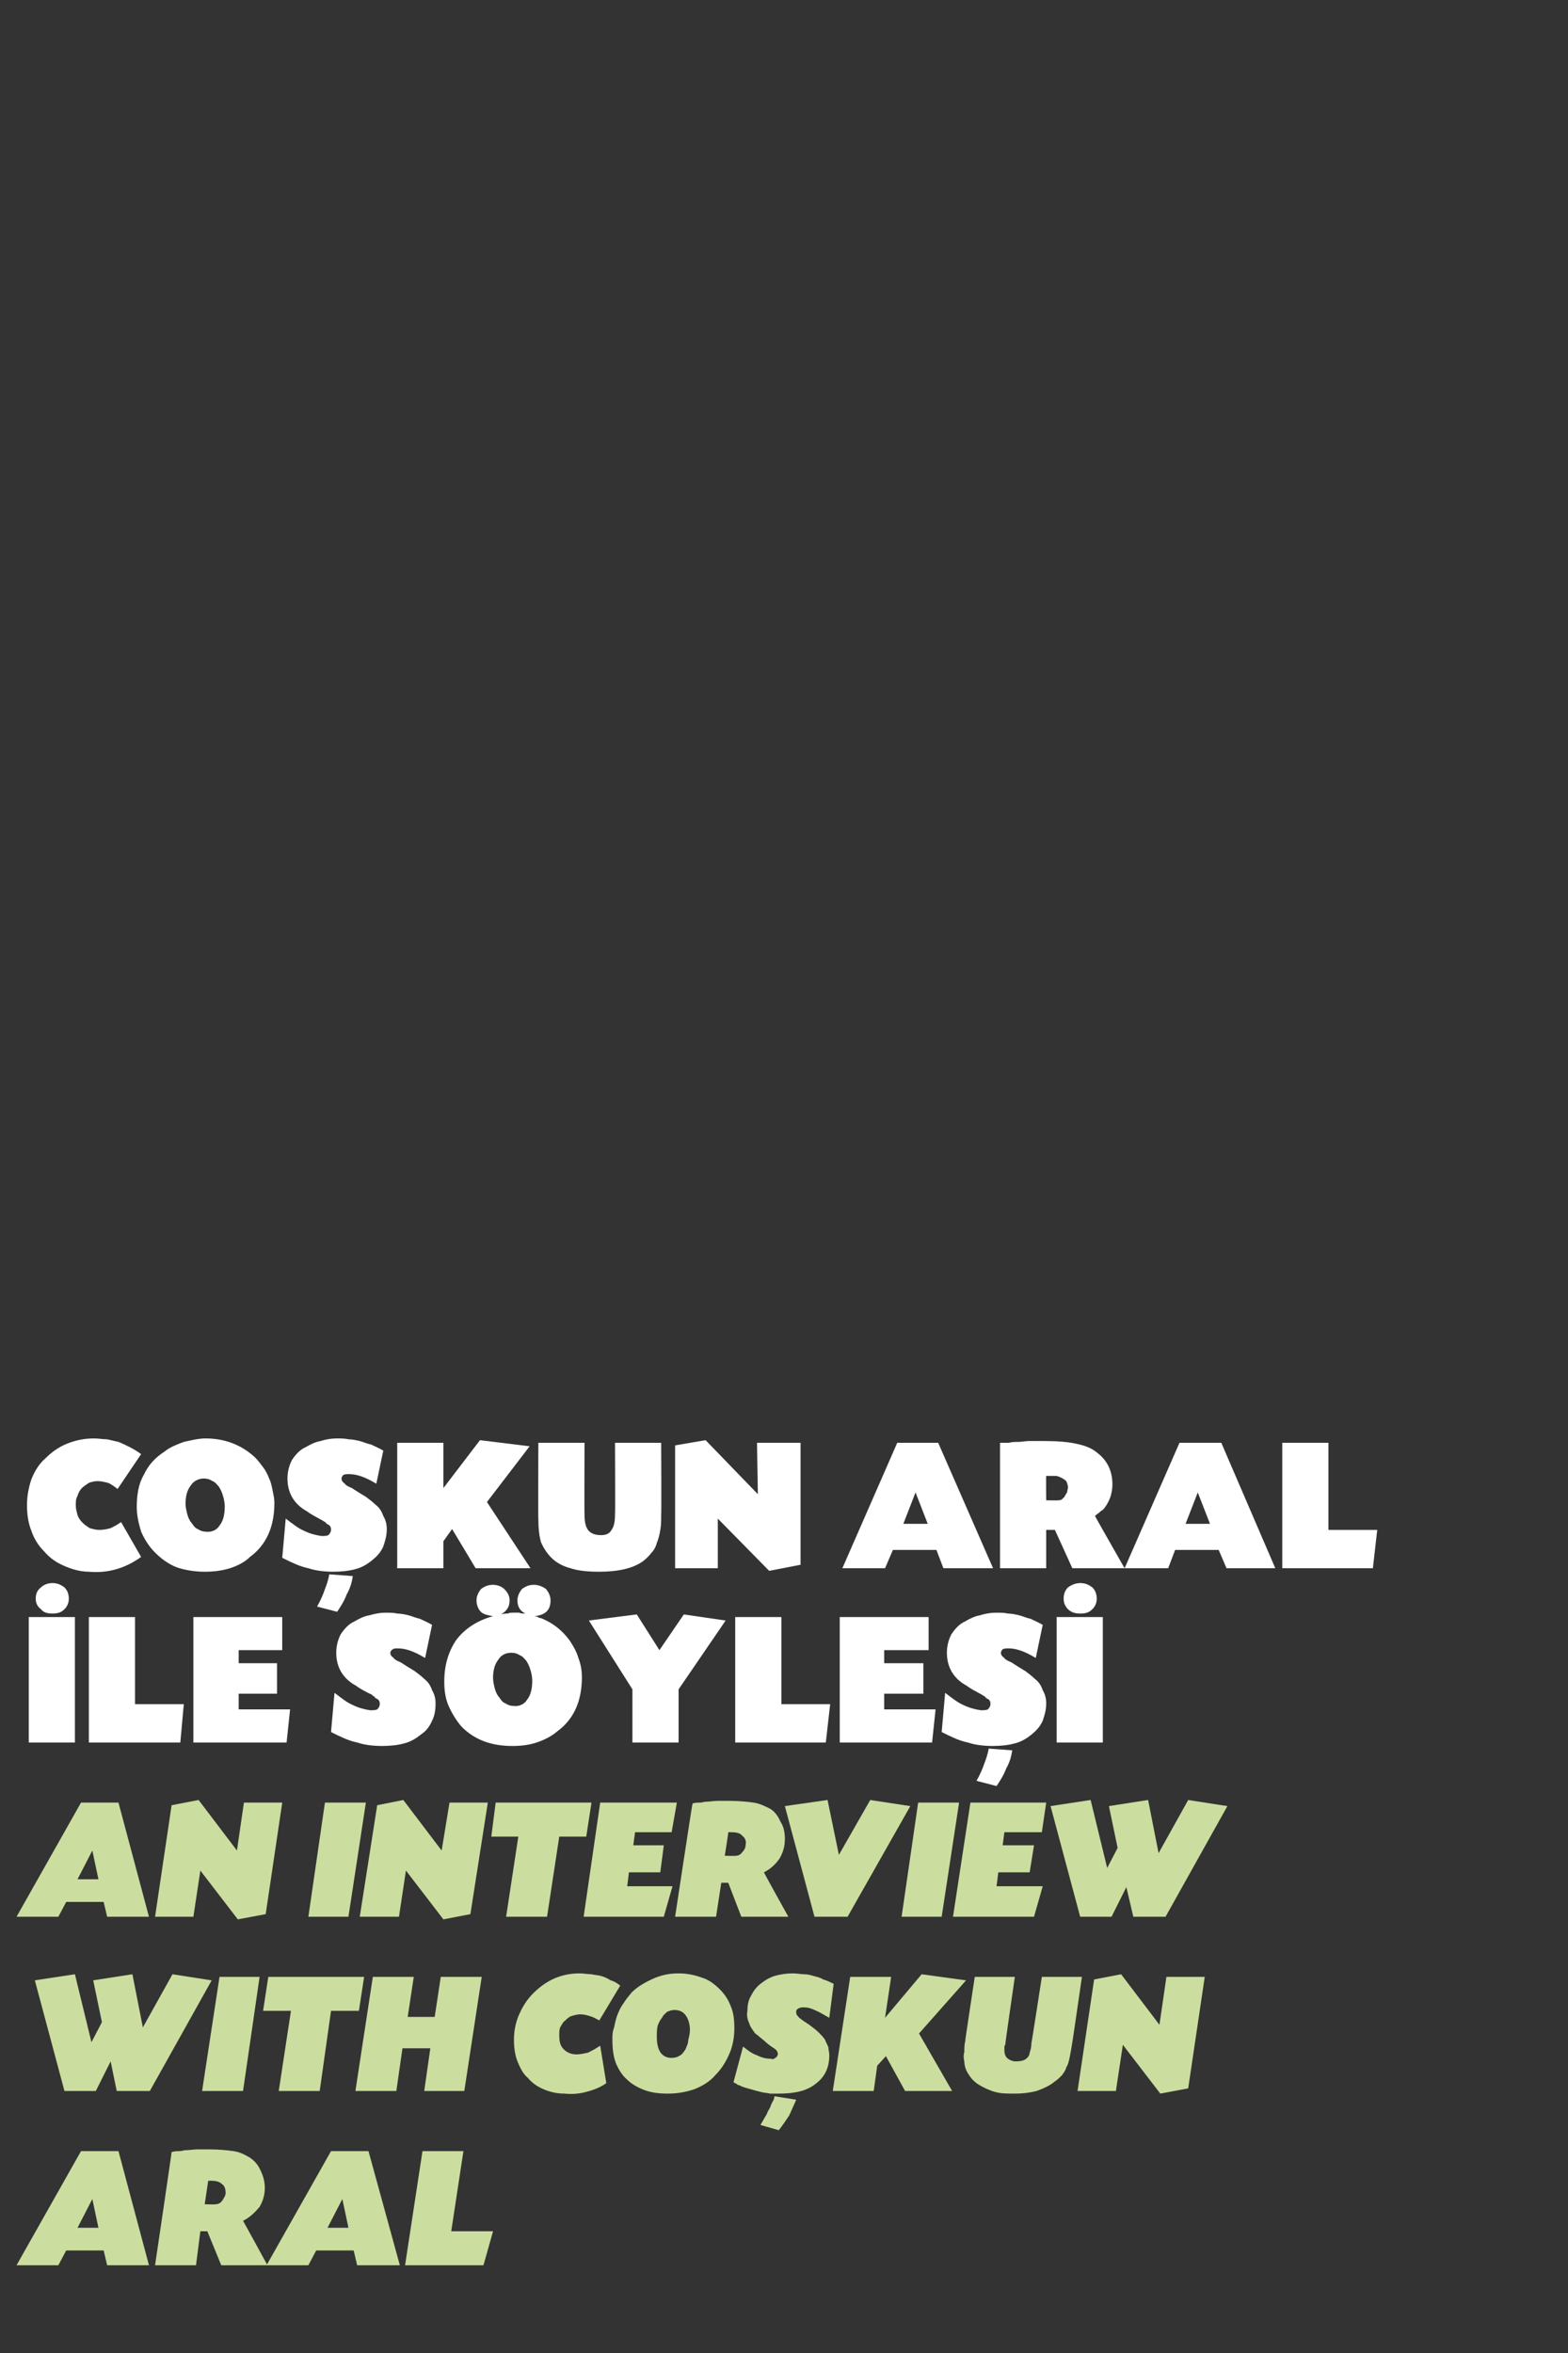 <?xml version="1.0" standalone="no"?><!DOCTYPE svg PUBLIC "-//W3C//DTD SVG 1.1//EN" "http://www.w3.org/Graphics/SVG/1.1/DTD/svg11.dtd"><svg xmlns="http://www.w3.org/2000/svg" version="1.1" width="180px" height="270.1px" viewBox="0 -1 180 270.1" style="top:-1px"><rect x="0" y="-1" width="180" height="270.1" fill="#333333" stroke="none"/>  <desc>COŞKUN ARAL İLE SÖYLEŞİ AN INTERVIEW WITH COŞKUN ARAL</desc>  <defs/>  <g id="Polygon186336">    <path d="M 7.6 257.3 L 6.7 259 L 1.9 259 L 9.3 245.9 L 13.6 245.9 L 17.1 259 L 12.3 259 L 11.9 257.3 L 7.6 257.3 Z M 10.6 251.4 L 8.9 254.7 L 11.3 254.7 L 10.6 251.4 Z M 19.7 246 C 20.1 245.9 20.4 245.9 20.6 245.9 C 20.9 245.9 21.1 245.8 21.2 245.8 C 21.7 245.8 22.2 245.7 22.7 245.7 C 23.1 245.7 23.6 245.7 24 245.7 C 25.1 245.7 26.1 245.8 26.8 245.9 C 27.5 246 28.1 246.3 28.6 246.6 C 29.1 246.9 29.6 247.4 29.9 248.1 C 30.2 248.7 30.4 249.4 30.4 250.1 C 30.4 250.9 30.2 251.6 29.8 252.3 C 29.3 252.9 28.7 253.5 27.9 253.9 C 27.93 253.92 30.7 259 30.7 259 L 25.4 259 L 23.8 255.1 L 23 255.1 L 22.5 259 L 17.8 259 C 17.8 259 19.73 245.98 19.7 246 Z M 23.5 252 C 23.5 252 24.73 252.04 24.7 252 C 25 252 25.3 251.9 25.5 251.6 C 25.7 251.3 25.9 251 25.9 250.7 C 25.9 250.3 25.8 249.9 25.5 249.7 C 25.2 249.4 24.8 249.3 24.2 249.3 C 24.2 249.3 24.2 249.3 24.1 249.3 C 24 249.3 24 249.3 23.9 249.3 C 23.89 249.34 23.5 252 23.5 252 Z M 36.3 257.3 L 35.4 259 L 30.6 259 L 38 245.9 L 42.3 245.9 L 45.9 259 L 41 259 L 40.6 257.3 L 36.3 257.3 Z M 39.3 251.4 L 37.6 254.7 L 40 254.7 L 39.3 251.4 Z M 51.8 255.1 L 56.6 255.1 L 55.5 259 L 46.5 259 L 48.5 245.9 L 53.2 245.9 L 51.8 255.1 Z " stroke="none" fill="#cbde9f"/>  </g>  <g id="Polygon186335">    <path d="M 19.8 225.6 L 24.3 226.3 L 17.2 239 L 13.4 239 L 12.7 235.6 L 11 239 L 7.4 239 L 4 226.3 L 8.6 225.6 L 10.5 233.4 L 11.7 231.1 L 10.7 226.3 L 15.2 225.6 L 16.4 231.7 L 19.8 225.6 Z M 27.9 239 L 23.2 239 L 25.2 225.9 L 29.8 225.9 L 27.9 239 Z M 36.7 239 L 32 239 L 33.4 229.8 L 30.2 229.8 L 30.8 225.9 L 41.8 225.9 L 41.2 229.8 L 38 229.8 L 36.7 239 Z M 49.9 230.5 L 50.6 225.9 L 55.3 225.9 L 53.3 239 L 48.7 239 L 49.4 234.1 L 46.2 234.1 L 45.5 239 L 40.8 239 L 42.8 225.9 L 47.5 225.9 L 46.8 230.5 L 49.9 230.5 Z M 68.8 230.9 C 68.4 230.7 68.1 230.5 67.7 230.4 C 67.4 230.3 67 230.2 66.6 230.2 C 66.3 230.2 65.9 230.3 65.6 230.4 C 65.3 230.5 65.1 230.7 64.9 230.9 C 64.6 231.1 64.5 231.4 64.3 231.7 C 64.2 232 64.2 232.3 64.2 232.6 C 64.2 233.3 64.3 233.8 64.7 234.2 C 65.1 234.6 65.6 234.8 66.2 234.8 C 66.6 234.8 67 234.7 67.5 234.6 C 67.9 234.4 68.3 234.2 68.9 233.8 C 68.9 233.8 69.6 238.1 69.6 238.1 C 68.9 238.6 68.1 238.9 67.3 239.1 C 66.6 239.3 65.7 239.4 64.8 239.3 C 63.9 239.3 63.1 239.1 62.4 238.8 C 61.7 238.5 61.1 238.1 60.6 237.5 C 60 237 59.7 236.3 59.4 235.6 C 59.1 234.8 59 234 59 233.1 C 59 232.1 59.2 231.1 59.6 230.2 C 60 229.3 60.5 228.5 61.2 227.8 C 61.9 227.1 62.7 226.5 63.6 226.1 C 64.5 225.7 65.5 225.5 66.5 225.5 C 67 225.5 67.5 225.6 67.9 225.6 C 68.3 225.7 68.7 225.7 69 225.8 C 69.4 225.9 69.8 226.1 70.1 226.3 C 70.5 226.4 70.8 226.6 71.2 226.9 C 71.2 226.9 68.8 230.9 68.8 230.9 Z M 77.9 225.5 C 78.9 225.5 79.8 225.7 80.6 226 C 81.3 226.2 82 226.7 82.6 227.3 C 83.2 227.9 83.6 228.5 83.9 229.3 C 84.2 230 84.3 230.8 84.3 231.8 C 84.3 232.9 84.1 233.9 83.7 234.8 C 83.3 235.7 82.8 236.5 82.1 237.2 C 81.5 237.9 80.7 238.4 79.7 238.8 C 78.8 239.1 77.8 239.3 76.7 239.3 C 75.7 239.3 74.8 239.2 74 238.9 C 73.2 238.6 72.5 238.2 72 237.7 C 71.4 237.2 71 236.5 70.7 235.8 C 70.4 235 70.3 234.1 70.3 233.1 C 70.3 232.6 70.3 232.2 70.5 231.7 C 70.6 231.2 70.7 230.7 70.9 230.2 C 71.1 229.7 71.3 229.3 71.6 228.9 C 71.9 228.4 72.2 228.1 72.5 227.7 C 73.2 227 74.1 226.5 75 226.1 C 75.9 225.7 76.8 225.5 77.9 225.5 Z M 77.4 229.7 C 77.1 229.7 76.9 229.8 76.6 229.9 C 76.4 230.1 76.1 230.3 76 230.6 C 75.8 230.8 75.6 231.2 75.5 231.5 C 75.4 231.9 75.4 232.3 75.4 232.8 C 75.4 234.4 76 235.2 77.1 235.2 C 77.5 235.2 77.8 235.1 78.1 234.9 C 78.3 234.8 78.5 234.5 78.7 234.2 C 78.8 233.9 79 233.6 79 233.2 C 79.1 232.8 79.2 232.4 79.2 232 C 79.2 231.3 79 230.7 78.7 230.3 C 78.4 229.9 78 229.7 77.4 229.7 Z M 95.2 230.6 C 94.5 230.2 94 229.9 93.5 229.7 C 93.1 229.5 92.7 229.4 92.3 229.4 C 92.1 229.4 91.9 229.4 91.7 229.5 C 91.5 229.6 91.4 229.7 91.4 229.9 C 91.4 230 91.4 230.2 91.5 230.3 C 91.6 230.4 91.7 230.6 91.9 230.7 C 91.9 230.7 92 230.8 92 230.8 C 92.1 230.8 92.1 230.9 92.3 231 C 92.4 231.1 92.5 231.1 92.6 231.2 C 92.7 231.3 92.8 231.3 92.9 231.4 C 93.3 231.7 93.7 232 94 232.3 C 94.2 232.5 94.5 232.8 94.7 233.1 C 94.8 233.4 95 233.7 95.1 234 C 95.1 234.3 95.2 234.6 95.2 234.9 C 95.2 236.3 94.7 237.4 93.6 238.2 C 92.6 239 91.2 239.3 89.4 239.3 C 89 239.3 88.7 239.3 88.4 239.3 C 88 239.2 87.6 239.2 87.3 239.1 C 86.9 239 86.5 238.9 86.2 238.8 C 85.8 238.7 85.5 238.6 85.2 238.5 C 85 238.4 84.8 238.3 84.7 238.3 C 84.6 238.2 84.4 238.1 84.2 238 C 84.2 238 85.3 233.9 85.3 233.9 C 85.8 234.3 86.3 234.7 86.9 234.9 C 87.5 235.2 88 235.3 88.5 235.3 C 88.7 235.4 88.9 235.3 89 235.2 C 89.2 235.1 89.3 234.9 89.3 234.7 C 89.3 234.6 89.2 234.5 89.2 234.4 C 89.1 234.3 88.9 234.1 88.7 234 C 88.4 233.8 88 233.5 87.7 233.2 C 87.3 232.9 87 232.6 86.7 232.4 C 86.4 232 86.1 231.6 86 231.2 C 85.8 230.8 85.7 230.3 85.8 229.8 C 85.8 229.2 85.9 228.6 86.2 228.1 C 86.5 227.5 86.8 227.1 87.3 226.7 C 87.8 226.3 88.3 226 88.9 225.8 C 89.6 225.6 90.3 225.5 91 225.5 C 91.5 225.5 91.9 225.6 92.3 225.6 C 92.7 225.6 93.1 225.7 93.4 225.8 C 93.8 225.9 94.2 226 94.5 226.2 C 94.9 226.3 95.3 226.5 95.7 226.7 C 95.7 226.7 95.2 230.6 95.2 230.6 Z M 91.4 240 C 91.2 240.5 90.9 241.1 90.6 241.8 C 90.2 242.4 89.8 243 89.4 243.5 C 89.4 243.5 87.3 242.9 87.3 242.9 C 87.6 242.4 87.8 242 88 241.7 C 88.1 241.4 88.3 241.1 88.4 240.9 C 88.5 240.6 88.6 240.4 88.7 240.2 C 88.8 240.1 88.9 239.8 88.9 239.6 C 88.9 239.6 91.4 240 91.4 240 Z M 101.6 230.6 L 105.8 225.6 L 110.9 226.3 L 105.5 232.4 L 109.3 239 L 103.9 239 L 101.7 235 L 100.7 236.1 L 100.3 239 L 95.6 239 L 97.6 225.9 L 102.3 225.9 L 101.6 230.6 Z M 115.4 233.7 C 115.3 233.8 115.3 233.9 115.3 234 C 115.3 234.1 115.3 234.2 115.3 234.3 C 115.3 234.7 115.4 235 115.6 235.2 C 115.8 235.4 116.2 235.6 116.6 235.6 C 117.2 235.6 117.7 235.5 118 235.1 C 118.1 235 118.2 234.8 118.2 234.6 C 118.3 234.3 118.4 234 118.4 233.5 C 118.43 233.5 119.6 225.9 119.6 225.9 L 124.2 225.9 C 124.2 225.9 123.11 233.44 123.1 233.4 C 123 234.1 122.9 234.6 122.8 235.1 C 122.7 235.6 122.6 236 122.4 236.3 C 122.3 236.7 122.1 236.9 121.9 237.2 C 121.6 237.5 121.4 237.7 121.1 237.9 C 120.5 238.4 119.8 238.7 119 239 C 118.2 239.2 117.4 239.3 116.5 239.3 C 115.6 239.3 114.9 239.3 114.2 239.1 C 113.5 238.9 112.9 238.6 112.4 238.3 C 111.9 238 111.5 237.6 111.2 237.1 C 110.9 236.7 110.7 236.1 110.7 235.6 C 110.6 235.2 110.6 234.9 110.7 234.5 C 110.7 234.1 110.7 233.7 110.8 233.3 C 110.77 233.3 111.9 225.9 111.9 225.9 L 116.5 225.9 C 116.5 225.9 115.37 233.66 115.4 233.7 Z M 133.1 231.4 L 133.9 225.9 L 138.3 225.9 L 136.4 238.7 L 133.2 239.3 L 128.9 233.7 L 128.1 239 L 123.7 239 L 125.6 226.2 L 128.7 225.6 L 133.1 231.4 Z " stroke="none" fill="#cbde9f"/>  </g>  <g id="Polygon186334">    <path d="M 7.6 217.3 L 6.7 219 L 1.9 219 L 9.3 205.9 L 13.6 205.9 L 17.1 219 L 12.3 219 L 11.9 217.3 L 7.6 217.3 Z M 10.6 211.4 L 8.9 214.7 L 11.3 214.7 L 10.6 211.4 Z M 27.2 211.4 L 28 205.9 L 32.4 205.9 L 30.5 218.7 L 27.3 219.3 L 23 213.7 L 22.2 219 L 17.8 219 L 19.7 206.2 L 22.8 205.6 L 27.2 211.4 Z M 40 219 L 35.4 219 L 37.3 205.9 L 42 205.9 L 40 219 Z M 50.7 211.4 L 51.6 205.9 L 56 205.9 L 54 218.7 L 50.9 219.3 L 46.6 213.7 L 45.8 219 L 41.3 219 L 43.3 206.2 L 46.3 205.6 L 50.7 211.4 Z M 62.8 219 L 58.1 219 L 59.5 209.8 L 56.4 209.8 L 56.9 205.9 L 67.9 205.9 L 67.3 209.8 L 64.2 209.8 L 62.8 219 Z M 72.7 210.8 L 76.2 210.8 L 75.8 213.9 L 72.2 213.9 L 72 215.5 L 77.2 215.5 L 76.2 219 L 67 219 L 68.9 205.9 L 77.7 205.9 L 77.1 209.3 L 72.9 209.3 L 72.7 210.8 Z M 79.5 206 C 79.8 205.9 80.1 205.9 80.4 205.9 C 80.6 205.9 80.8 205.8 81 205.8 C 81.4 205.8 81.9 205.7 82.4 205.7 C 82.9 205.7 83.3 205.7 83.7 205.7 C 84.9 205.7 85.8 205.8 86.5 205.9 C 87.2 206 87.8 206.3 88.4 206.6 C 88.9 206.9 89.3 207.4 89.6 208.1 C 90 208.7 90.1 209.4 90.1 210.1 C 90.1 210.9 89.9 211.6 89.5 212.3 C 89.1 212.9 88.5 213.5 87.7 213.9 C 87.67 213.92 90.5 219 90.5 219 L 85.1 219 L 83.6 215.1 L 82.8 215.1 L 82.2 219 L 77.5 219 C 77.5 219 79.47 205.98 79.5 206 Z M 83.2 212 C 83.2 212 84.47 212.04 84.5 212 C 84.7 212 85 211.9 85.2 211.6 C 85.5 211.3 85.6 211 85.6 210.7 C 85.7 210.3 85.5 209.9 85.2 209.7 C 85 209.4 84.5 209.3 84 209.3 C 83.9 209.3 83.9 209.3 83.8 209.3 C 83.8 209.3 83.7 209.3 83.6 209.3 C 83.63 209.34 83.2 212 83.2 212 Z M 99.9 205.6 L 104.5 206.3 L 97.3 219 L 93.5 219 L 90.1 206.3 L 95 205.6 L 96.3 211.9 L 99.9 205.6 Z M 108.1 219 L 103.5 219 L 105.4 205.9 L 110.1 205.9 L 108.1 219 Z M 115.1 210.8 L 118.7 210.8 L 118.2 213.9 L 114.6 213.9 L 114.4 215.5 L 119.7 215.5 L 118.7 219 L 109.4 219 L 111.4 205.9 L 120.1 205.9 L 119.6 209.3 L 115.3 209.3 L 115.1 210.8 Z M 136.4 205.6 L 140.9 206.3 L 133.8 219 L 130.1 219 L 129.3 215.6 L 127.6 219 L 124 219 L 120.6 206.3 L 125.2 205.6 L 127.1 213.4 L 128.3 211.1 L 127.3 206.3 L 131.8 205.6 L 133 211.7 L 136.4 205.6 Z " stroke="none" fill="#cbde9f"/>  </g>  <g id="Polygon186333">    <path d="M 6 180.7 C 6.6 180.7 7 180.9 7.4 181.2 C 7.7 181.5 7.9 181.9 7.9 182.5 C 7.9 183 7.7 183.4 7.4 183.7 C 7 184.1 6.6 184.2 6 184.2 C 5.5 184.2 5 184.1 4.7 183.7 C 4.3 183.4 4.1 183 4.1 182.5 C 4.1 181.9 4.3 181.5 4.7 181.2 C 5 180.9 5.5 180.7 6 180.7 Z M 8.6 199 L 3.3 199 L 3.3 184.6 L 8.6 184.6 L 8.6 199 Z M 15.5 194.6 L 21.1 194.6 L 20.7 199 L 10.2 199 L 10.2 184.6 L 15.5 184.6 L 15.5 194.6 Z M 27.4 189.9 L 31.8 189.9 L 31.8 193.4 L 27.4 193.4 L 27.4 195.2 L 33.3 195.2 L 32.9 199 L 22.2 199 L 22.2 184.6 L 32.4 184.6 L 32.4 188.4 L 27.4 188.4 L 27.4 189.9 Z M 48.8 189.3 C 47.5 188.5 46.5 188.2 45.7 188.2 C 45.4 188.2 45.2 188.2 45.1 188.3 C 44.9 188.4 44.8 188.6 44.8 188.7 C 44.8 188.9 44.9 189.1 45.2 189.3 C 45.2 189.4 45.5 189.6 46 189.8 C 46.6 190.2 47.1 190.5 47.6 190.8 C 48 191.1 48.4 191.4 48.7 191.7 C 49.1 192 49.4 192.4 49.6 193 C 49.9 193.5 50 194 50 194.5 C 50 195.3 49.9 195.9 49.6 196.5 C 49.3 197.2 48.9 197.7 48.3 198.1 C 47.8 198.5 47.2 198.9 46.4 199.1 C 45.7 199.3 44.8 199.4 43.9 199.4 C 42.9 199.4 41.9 199.3 41 199 C 40 198.8 39 198.3 38 197.8 C 38 197.8 38.4 193.3 38.4 193.3 C 39.2 193.9 39.8 194.4 40.5 194.7 C 41.1 195 41.8 195.2 42.5 195.3 C 42.8 195.3 43.1 195.3 43.3 195.2 C 43.5 195 43.6 194.8 43.6 194.6 C 43.6 194.5 43.6 194.3 43.5 194.2 C 43.5 194.1 43.3 194 43.1 193.9 C 43 193.8 43 193.7 42.9 193.7 C 42.8 193.6 42.7 193.6 42.7 193.5 C 42.65 193.54 41.5 192.9 41.5 192.9 C 41.5 192.9 40.89 192.53 40.9 192.5 C 39.4 191.7 38.6 190.4 38.6 188.7 C 38.6 187.9 38.8 187.2 39.1 186.6 C 39.5 186 40 185.4 40.7 185.1 C 41.2 184.8 41.8 184.5 42.4 184.4 C 43.1 184.2 43.7 184.1 44.2 184.1 C 44.7 184.1 45.2 184.1 45.6 184.2 C 46 184.2 46.5 184.3 46.9 184.4 C 47.3 184.5 47.7 184.7 48.2 184.8 C 48.6 185 49.1 185.2 49.6 185.5 C 49.6 185.5 48.8 189.3 48.8 189.3 Z M 60.3 184.2 C 59.7 183.9 59.4 183.4 59.4 182.7 C 59.4 182.2 59.6 181.8 59.9 181.4 C 60.3 181.1 60.7 180.9 61.3 180.9 C 61.8 180.9 62.3 181.1 62.7 181.4 C 63 181.8 63.2 182.2 63.2 182.7 C 63.2 183.8 62.6 184.4 61.3 184.5 C 61.6 184.5 61.8 184.6 61.9 184.7 C 62.1 184.7 62.3 184.8 62.5 184.9 C 63.6 185.4 64.6 186.2 65.4 187.3 C 65.8 187.9 66.2 188.6 66.4 189.3 C 66.7 190.1 66.8 190.8 66.8 191.5 C 66.8 194.2 65.9 196.3 64 197.7 C 63.3 198.3 62.5 198.7 61.6 199 C 60.7 199.3 59.8 199.4 58.8 199.4 C 56.4 199.4 54.5 198.7 53 197.2 C 52.4 196.5 51.9 195.7 51.5 194.8 C 51.1 193.9 51 192.9 51 192 C 51 190.1 51.5 188.5 52.4 187.2 C 53.4 185.9 54.8 185 56.6 184.5 C 56 184.4 55.5 184.3 55.2 184 C 54.9 183.7 54.7 183.2 54.7 182.7 C 54.7 182.2 54.9 181.8 55.2 181.4 C 55.6 181.1 56 180.9 56.6 180.9 C 57.1 180.9 57.6 181.1 57.9 181.4 C 58.3 181.8 58.5 182.2 58.5 182.7 C 58.5 183.4 58.2 183.9 57.5 184.3 C 57.8 184.2 58.1 184.2 58.3 184.2 C 58.5 184.1 58.7 184.1 58.9 184.1 C 59.2 184.1 59.4 184.1 59.6 184.1 C 59.8 184.2 60 184.2 60.3 184.2 Z M 58.7 188.7 C 58 188.7 57.5 189 57.2 189.5 C 56.8 190 56.6 190.7 56.6 191.6 C 56.6 192 56.7 192.4 56.8 192.8 C 56.9 193.2 57.1 193.6 57.3 193.8 C 57.5 194.1 57.7 194.4 58 194.5 C 58.3 194.7 58.6 194.8 58.9 194.8 C 59.6 194.9 60.2 194.6 60.5 194.1 C 60.9 193.6 61.1 192.9 61.1 191.9 C 61.1 191.5 61 191 60.9 190.7 C 60.8 190.3 60.6 189.9 60.4 189.6 C 60.2 189.4 60 189.1 59.7 189 C 59.4 188.8 59.1 188.7 58.7 188.7 Z M 78.5 184.3 L 83.3 185 L 77.9 192.9 L 77.9 199 L 72.6 199 L 72.6 192.9 L 67.6 185 L 73.1 184.3 L 75.7 188.4 L 78.5 184.3 Z M 89.7 194.6 L 95.3 194.6 L 94.8 199 L 84.4 199 L 84.4 184.6 L 89.7 184.6 L 89.7 194.6 Z M 101.5 189.9 L 106 189.9 L 106 193.4 L 101.5 193.4 L 101.5 195.2 L 107.4 195.2 L 107 199 L 96.4 199 L 96.4 184.6 L 106.6 184.6 L 106.6 188.4 L 101.5 188.4 L 101.5 189.9 Z M 118.9 189.3 C 117.6 188.5 116.6 188.2 115.8 188.2 C 115.5 188.2 115.3 188.2 115.1 188.3 C 115 188.4 114.9 188.6 114.9 188.7 C 114.9 188.9 115 189.1 115.3 189.3 C 115.3 189.4 115.6 189.6 116.1 189.8 C 116.7 190.2 117.2 190.5 117.7 190.8 C 118.1 191.1 118.5 191.4 118.8 191.7 C 119.2 192 119.5 192.4 119.7 193 C 120 193.5 120.1 194 120.1 194.5 C 120.1 195.3 119.9 195.9 119.7 196.5 C 119.4 197.2 118.9 197.7 118.4 198.1 C 117.9 198.5 117.3 198.9 116.5 199.1 C 115.8 199.3 114.9 199.4 114 199.4 C 113 199.4 112 199.3 111.1 199 C 110.1 198.8 109.1 198.3 108.1 197.8 C 108.1 197.8 108.5 193.3 108.5 193.3 C 109.3 193.9 109.9 194.4 110.6 194.7 C 111.2 195 111.9 195.2 112.6 195.3 C 112.9 195.3 113.2 195.3 113.4 195.2 C 113.6 195 113.7 194.8 113.7 194.6 C 113.7 194.5 113.7 194.3 113.6 194.2 C 113.6 194.1 113.4 194 113.2 193.9 C 113.1 193.8 113.1 193.7 113 193.7 C 112.9 193.6 112.8 193.6 112.7 193.5 C 112.75 193.54 111.6 192.9 111.6 192.9 C 111.6 192.9 110.99 192.53 111 192.5 C 109.5 191.7 108.7 190.4 108.7 188.7 C 108.7 187.9 108.9 187.2 109.2 186.6 C 109.6 186 110.1 185.4 110.8 185.1 C 111.3 184.8 111.9 184.5 112.5 184.4 C 113.1 184.2 113.8 184.1 114.3 184.1 C 114.8 184.1 115.3 184.1 115.7 184.2 C 116.1 184.2 116.6 184.3 117 184.4 C 117.4 184.5 117.8 184.7 118.3 184.8 C 118.7 185 119.2 185.2 119.7 185.5 C 119.7 185.5 118.9 189.3 118.9 189.3 Z M 116.2 199.9 C 116.1 200.6 115.9 201.3 115.5 202 C 115.2 202.8 114.8 203.4 114.4 204 C 114.4 204 112.1 203.4 112.1 203.4 C 112.5 202.7 112.8 202 113 201.4 C 113.2 200.9 113.4 200.3 113.5 199.7 C 113.5 199.7 116.2 199.9 116.2 199.9 Z M 124 180.7 C 124.6 180.7 125 180.9 125.4 181.2 C 125.7 181.5 125.9 181.9 125.9 182.5 C 125.9 183 125.7 183.4 125.4 183.7 C 125 184.1 124.6 184.2 124 184.2 C 123.5 184.2 123 184.1 122.6 183.7 C 122.3 183.4 122.1 183 122.1 182.5 C 122.1 181.9 122.3 181.5 122.6 181.2 C 123 180.9 123.5 180.7 124 180.7 Z M 126.6 199 L 121.3 199 L 121.3 184.6 L 126.6 184.6 L 126.6 199 Z " stroke="none" fill="#fff"/>  </g>  <g id="Polygon186332">    <path d="M 13.5 169.9 C 13.1 169.6 12.7 169.3 12.4 169.2 C 12 169.1 11.6 169 11.2 169 C 10.8 169 10.5 169.1 10.2 169.2 C 9.9 169.4 9.6 169.6 9.4 169.8 C 9.2 170 9 170.3 8.9 170.7 C 8.7 171 8.7 171.4 8.7 171.8 C 8.7 172.2 8.8 172.5 8.9 172.9 C 9 173.2 9.2 173.5 9.5 173.8 C 9.7 174 10 174.2 10.3 174.4 C 10.7 174.5 11 174.6 11.4 174.6 C 11.9 174.6 12.3 174.5 12.7 174.4 C 13.1 174.2 13.5 174 13.9 173.7 C 13.9 173.7 16.2 177.7 16.2 177.7 C 14.4 179 12.4 179.6 10.2 179.4 C 9.2 179.4 8.2 179.1 7.3 178.7 C 6.4 178.3 5.7 177.8 5.1 177.1 C 4.4 176.4 3.9 175.6 3.6 174.7 C 3.2 173.7 3.1 172.7 3.1 171.7 C 3.1 170.7 3.3 169.7 3.6 168.8 C 4 167.8 4.5 167 5.2 166.4 C 5.9 165.7 6.7 165.1 7.7 164.7 C 8.7 164.3 9.7 164.1 10.8 164.1 C 11.3 164.1 11.8 164.2 12.3 164.2 C 12.7 164.3 13.2 164.4 13.6 164.5 C 14.1 164.7 14.5 164.9 14.9 165.1 C 15.3 165.3 15.8 165.6 16.2 165.9 C 16.2 165.9 13.5 169.9 13.5 169.9 Z M 23.6 164.1 C 25.9 164.1 27.8 164.9 29.3 166.3 C 29.6 166.6 29.9 167 30.2 167.4 C 30.5 167.8 30.7 168.2 30.9 168.7 C 31.1 169.1 31.2 169.6 31.3 170.1 C 31.4 170.6 31.5 171 31.5 171.5 C 31.5 174.2 30.6 176.3 28.7 177.7 C 28.1 178.3 27.3 178.7 26.4 179 C 25.4 179.3 24.5 179.4 23.5 179.4 C 22.3 179.4 21.2 179.2 20.3 178.9 C 19.3 178.5 18.5 177.9 17.8 177.2 C 17.1 176.5 16.6 175.7 16.2 174.8 C 15.9 173.8 15.7 172.9 15.7 172 C 15.7 170.6 15.9 169.3 16.5 168.3 C 17 167.2 17.8 166.3 18.9 165.6 C 19.5 165.1 20.3 164.8 21.1 164.5 C 22 164.3 22.8 164.1 23.6 164.1 Z M 23.4 168.7 C 22.8 168.7 22.2 169 21.9 169.5 C 21.5 170 21.3 170.7 21.3 171.6 C 21.3 172 21.4 172.4 21.5 172.8 C 21.6 173.2 21.8 173.6 22 173.8 C 22.2 174.1 22.4 174.4 22.7 174.5 C 23 174.7 23.3 174.8 23.6 174.8 C 24.3 174.9 24.9 174.6 25.2 174.1 C 25.6 173.6 25.8 172.9 25.8 171.9 C 25.8 171.5 25.7 171 25.6 170.7 C 25.5 170.3 25.3 169.9 25.1 169.6 C 24.9 169.4 24.7 169.1 24.4 169 C 24.1 168.8 23.8 168.7 23.4 168.7 Z M 43.2 169.3 C 41.9 168.5 40.9 168.2 40.1 168.2 C 39.8 168.2 39.6 168.2 39.4 168.3 C 39.3 168.4 39.2 168.6 39.2 168.7 C 39.2 168.9 39.3 169.1 39.6 169.3 C 39.6 169.4 39.9 169.6 40.4 169.8 C 41 170.2 41.5 170.5 42 170.8 C 42.4 171.1 42.8 171.4 43.1 171.7 C 43.5 172 43.8 172.4 44 173 C 44.3 173.5 44.4 174 44.4 174.5 C 44.4 175.3 44.2 175.9 44 176.5 C 43.7 177.2 43.2 177.7 42.7 178.1 C 42.2 178.5 41.6 178.9 40.8 179.1 C 40.1 179.3 39.2 179.4 38.3 179.4 C 37.3 179.4 36.3 179.3 35.4 179 C 34.4 178.8 33.4 178.3 32.4 177.8 C 32.4 177.8 32.8 173.3 32.8 173.3 C 33.6 173.9 34.2 174.4 34.9 174.7 C 35.5 175 36.2 175.2 36.9 175.3 C 37.2 175.3 37.5 175.3 37.7 175.2 C 37.9 175 38 174.8 38 174.6 C 38 174.5 38 174.3 37.9 174.2 C 37.9 174.1 37.7 174 37.5 173.9 C 37.4 173.8 37.4 173.7 37.3 173.7 C 37.2 173.6 37.1 173.6 37 173.5 C 37.04 173.54 35.9 172.9 35.9 172.9 C 35.9 172.9 35.28 172.53 35.3 172.5 C 33.8 171.7 33 170.4 33 168.7 C 33 167.9 33.2 167.2 33.5 166.6 C 33.9 166 34.4 165.4 35.1 165.1 C 35.6 164.8 36.2 164.5 36.8 164.4 C 37.4 164.2 38.1 164.1 38.6 164.1 C 39.1 164.1 39.6 164.1 40 164.2 C 40.4 164.2 40.9 164.3 41.3 164.4 C 41.7 164.5 42.1 164.7 42.6 164.8 C 43 165 43.5 165.2 44 165.5 C 44 165.5 43.2 169.3 43.2 169.3 Z M 40.5 179.9 C 40.4 180.6 40.2 181.3 39.8 182 C 39.5 182.8 39.1 183.4 38.7 184 C 38.7 184 36.4 183.4 36.4 183.4 C 36.8 182.7 37.1 182 37.3 181.4 C 37.5 180.9 37.7 180.3 37.8 179.7 C 37.8 179.7 40.5 179.9 40.5 179.9 Z M 50.9 164.6 L 50.9 169.8 L 55.1 164.3 L 60.8 165 L 55.9 171.4 L 60.9 179 L 54.6 179 L 51.9 174.5 L 50.9 175.9 L 50.9 179 L 45.6 179 L 45.6 164.6 L 50.9 164.6 Z M 67.1 172.8 C 67.1 173.6 67.2 174.2 67.5 174.6 C 67.8 175 68.3 175.2 69 175.2 C 69.6 175.2 70 175 70.2 174.6 C 70.5 174.2 70.6 173.6 70.6 172.8 C 70.64 172.8 70.6 164.6 70.6 164.6 L 75.9 164.6 C 75.9 164.6 75.94 172.77 75.9 172.8 C 75.9 173.5 75.9 174.1 75.8 174.6 C 75.7 175.2 75.6 175.6 75.4 176.1 C 75.3 176.5 75.1 176.9 74.8 177.2 C 74.5 177.6 74.2 177.9 73.8 178.2 C 72.7 179 71 179.4 68.8 179.4 C 67.5 179.4 66.4 179.3 65.5 179 C 64.7 178.8 63.9 178.4 63.3 177.8 C 62.8 177.3 62.4 176.7 62.1 176 C 61.9 175.3 61.8 174.4 61.8 173.3 C 61.77 173.35 61.8 164.6 61.8 164.6 L 67.1 164.6 C 67.1 164.6 67.07 172.8 67.1 172.8 Z M 81 164.3 L 87 170.5 L 86.9 164.6 L 91.9 164.6 L 91.9 178.6 L 88.3 179.3 L 82.4 173.3 L 82.4 179 L 77.5 179 L 77.5 164.9 L 81 164.3 Z M 107.5 176.9 L 102.5 176.9 L 101.6 179 L 96.7 179 L 103 164.6 L 107.7 164.6 L 114 179 L 108.3 179 L 107.5 176.9 Z M 105.1 170.3 L 103.7 173.9 L 106.5 173.9 L 105.1 170.3 Z M 115.1 164.6 C 115.2 164.6 115.3 164.6 115.4 164.6 C 115.5 164.6 115.5 164.6 115.6 164.6 C 115.7 164.6 115.7 164.6 115.8 164.6 C 116.2 164.5 116.5 164.5 116.9 164.5 C 117.3 164.5 117.7 164.4 118.1 164.4 C 118.4 164.4 118.8 164.4 119.1 164.4 C 119.4 164.4 119.7 164.4 119.9 164.4 C 121.4 164.4 122.6 164.5 123.5 164.7 C 124.5 164.9 125.3 165.2 125.9 165.7 C 127.1 166.6 127.7 167.8 127.7 169.4 C 127.7 169.9 127.6 170.5 127.4 171 C 127.2 171.5 126.9 172 126.6 172.3 C 126.4 172.4 126.3 172.5 126.2 172.6 C 126.1 172.7 125.9 172.8 125.7 173 C 125.66 172.97 129.1 179 129.1 179 L 123.1 179 L 121.1 174.6 L 120.1 174.6 L 120.1 179 L 114.8 179 L 114.8 164.6 C 114.8 164.6 115.12 164.61 115.1 164.6 Z M 120.1 171.2 C 120.1 171.2 121.46 171.23 121.5 171.2 C 121.6 171.2 121.7 171.2 121.9 171.1 C 122 171 122.1 170.9 122.2 170.8 C 122.3 170.6 122.4 170.4 122.5 170.3 C 122.5 170.1 122.6 169.9 122.6 169.7 C 122.6 169.5 122.5 169.2 122.4 169 C 122.2 168.8 122 168.7 121.8 168.6 C 121.6 168.5 121.4 168.4 121.1 168.4 C 120.9 168.4 120.5 168.4 120.1 168.4 C 120.07 168.37 120.1 171.2 120.1 171.2 Z M 139.9 176.9 L 134.9 176.9 L 134.1 179 L 129.1 179 L 135.4 164.6 L 140.2 164.6 L 146.4 179 L 140.8 179 L 139.9 176.9 Z M 137.5 170.3 L 136.1 173.9 L 138.9 173.9 L 137.5 170.3 Z M 152.5 174.6 L 158.1 174.6 L 157.6 179 L 147.2 179 L 147.2 164.6 L 152.5 164.6 L 152.5 174.6 Z " stroke="none" fill="#fff"/>  </g></svg>